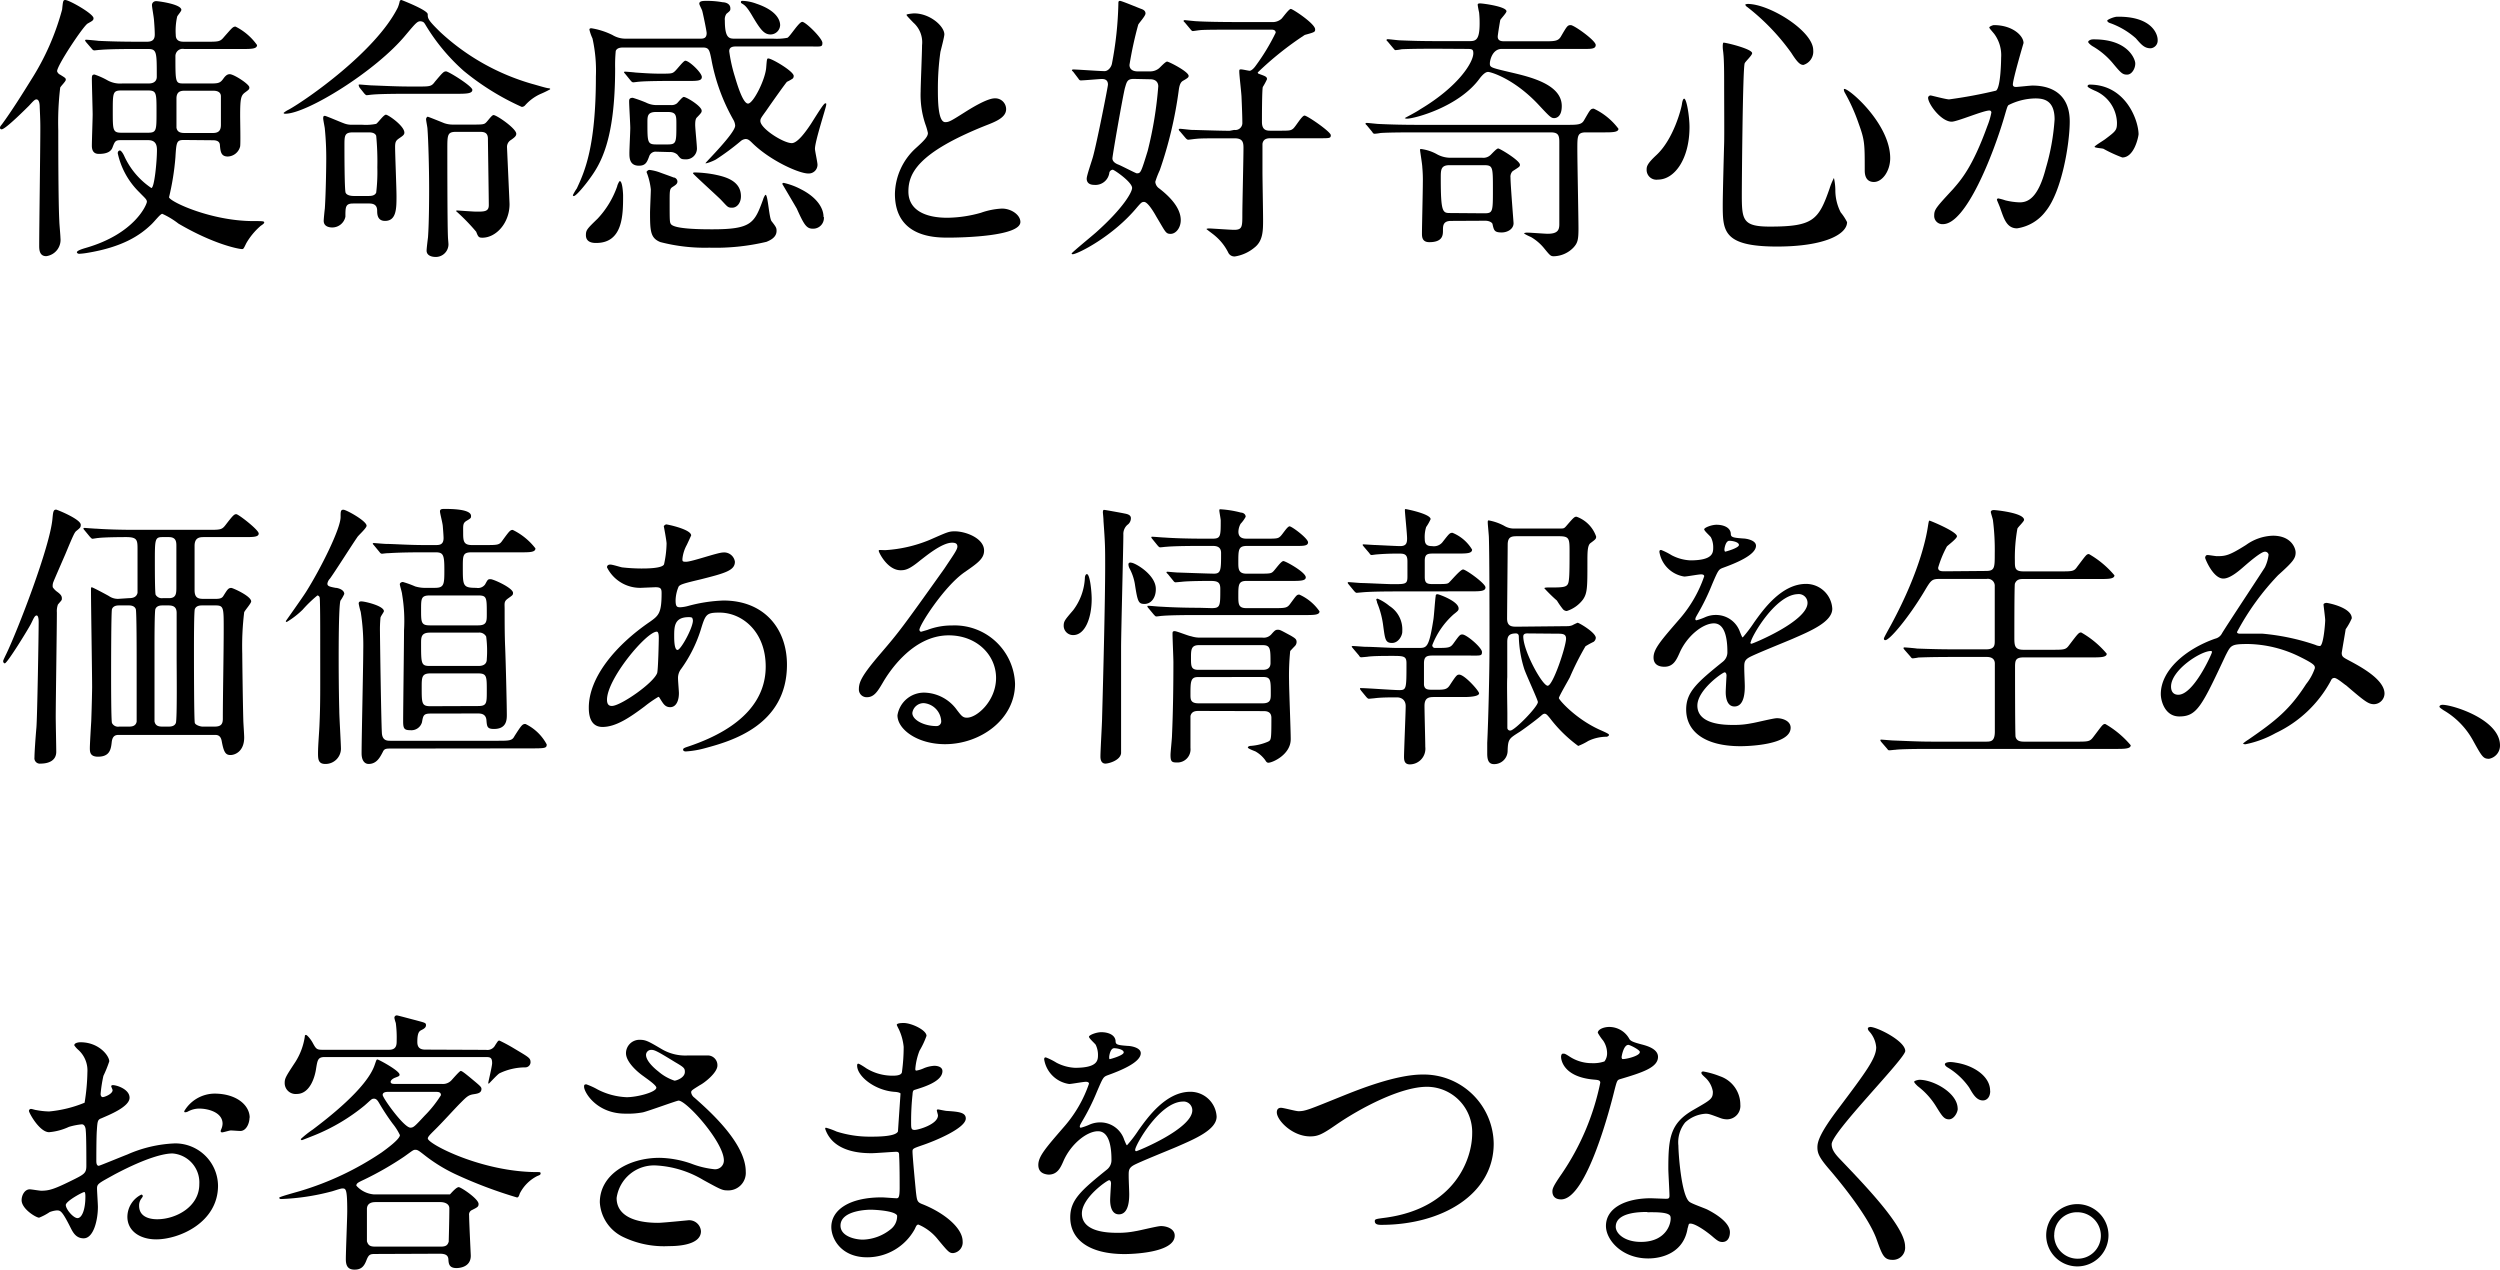 <svg xmlns="http://www.w3.org/2000/svg" viewBox="0 0 285.75 145.12"><g id="レイヤー_2" data-name="レイヤー 2"><g id="レイヤー_2-2" data-name="レイヤー 2"><path d="M6.88,8.54c.58.36.64.39.64.58s-.58.73-.64.9a33.59,33.59,0,0,0-.22,4.89c0,1.18,0,8.19.12,10.37,0,.29.13,1.63.13,1.92a1.88,1.88,0,0,1-1.63,2.08c-.8,0-.8-.8-.8-1.22,0-1.89.13-11.2.13-13.28,0-.64,0-1-.07-2.53,0-.15,0-.89-.38-.89-.19,0-.38.22-.86.74-.16.15-2.66,2.68-3.11,2.68A.17.17,0,0,1,0,14.59c0-.1.06-.19.22-.38,1.09-1.48,2.37-3.52,3.36-5.12a28.84,28.84,0,0,0,3.52-8C7.2.16,7.2,0,7.46,0c.44,0,3.23,1.57,3.23,2.08,0,.26-.16.32-.67.61S6.43,7.62,6.53,8.16A.66.66,0,0,0,6.88,8.54ZM21.05,16c-.86,0-.89.19-1,2a29.42,29.42,0,0,1-.73,4.55c.16.54,4.86,2.72,9.66,2.72,1,0,1.22,0,1.22.16s-.39.35-.48.45a7.72,7.72,0,0,0-1.57,1.92c-.29.6-.32.67-.48.67-.35,0-3.17-.51-7.27-2.91a9.13,9.13,0,0,0-1.85-1.12c-.23,0-.87.86-1.28,1.24-1.22,1.16-3.17,2.56-7.39,3.24a7.8,7.8,0,0,1-.83.09c-.13,0-.26-.09-.26-.16s0-.22,1-.51c5.67-1.63,7-5,7-5.28s-.29-.48-.84-1.06a8.85,8.85,0,0,1-2.49-4.48c0-.25.16-.32.25-.32s.29.2.48.61a8.8,8.8,0,0,0,3.11,3.68c.35,0,.64-3.07.64-4.32,0-.48-.07-1.15-1-1.15H13.76c-.58,0-.64.16-.9.83-.16.45-.61.74-1.53.74-.23,0-.83,0-.83-.93,0-.58.09-3.07.09-3.58S10.5,9.6,10.5,9c0-.38.06-.48.31-.48a8.52,8.52,0,0,1,1.51.68A3,3,0,0,0,14,9.54h3c.92,0,.92-.64.92-.77,0-2.82,0-3.17-1-3.17H15.45c-.73,0-2.91,0-4,.1-.13,0-.57.06-.67.06s-.19-.06-.29-.19l-.64-.74c-.09-.13-.12-.16-.12-.19s0-.1.12-.1,1.22.1,1.41.13c1.47.07,2.88.1,4.38.1H16.8c.67,0,.89-.29.89-.83s-.06-1.28-.09-1.67S17.37.83,17.37.58s.2-.45.48-.45,2.88.35,2.88,1c0,.16-.44.64-.48.77A7.34,7.34,0,0,0,20.09,4c0,.77.64.77,1,.77h2.47c1.44,0,1.6,0,2.05-.55.89-1,1-1.18,1.31-1.18a6.67,6.67,0,0,1,2.46,2.11c0,.45-.67.45-1.73.45H21.05a.83.83,0,0,0-1,.83c0,3,0,3.11.93,3.11h3.23c.8,0,1-.1,1.32-.55s.54-.51.73-.51c.48,0,2.24,1.15,2.24,1.5,0,.2,0,.23-.48.58s-.57.67-.57,2.69c0,.54.06,3.1,0,3.48a1.51,1.51,0,0,1-1.41,1.16c-.77,0-.83-.55-.9-1.22,0-.26-.06-.64-.8-.64Zm-7.16-5.66c-1,0-1,.25-1,2.4s0,2.43,1,2.43h3c1,0,1-.23,1-2.4s0-2.43-1-2.43ZM24.35,15.2c.67,0,.9-.32.9-.93,0-.38,0-3.13,0-3.26,0-.29-.16-.64-.86-.64h-3.3c-.44,0-.92.09-.92.89,0,.45,0,3.2,0,3.33.06.35.25.61.89.61Z"/><path d="M46.37,4C43,8.1,35.07,13,32.61,13c-.07,0-.19,0-.19-.1a2.93,2.93,0,0,1,.6-.38C35,11.42,42.94,5.92,45.47.86a3.89,3.89,0,0,0,.22-.73.21.21,0,0,1,.2-.13s3,1.15,3,1.63,0,.64,1.48,2.08A25.91,25.91,0,0,0,60.86,9.6c.39.1,1.51.45,1.79.48s.23.06.23.13a12,12,0,0,1-1.12.54A5.2,5.2,0,0,0,60,12.06a.52.52,0,0,1-.36.16A29.22,29.22,0,0,1,53,8.1,22.44,22.44,0,0,1,48.73,3c-.25-.42-.28-.48-.54-.55C47.74,2.37,47.61,2.53,46.37,4Zm-6,19.26c-.89,0-.89.39-.89,1.51A1.54,1.54,0,0,1,38,26c-.57,0-1-.22-1-.76,0-.23.1-1.19.13-1.41.13-2,.16-5.12.16-5.54a34,34,0,0,0-.16-3.55c0-.16-.19-1-.19-1.22s.06-.28.19-.28,1.82.73,2.11.83a2.41,2.41,0,0,0,.93.19h1.25a5.91,5.91,0,0,0,1.57-.1c.19-.09.86-1.05,1.12-1.05s2.11,1.28,2.11,2.05c0,.25-.2.38-.58.64s-.48.41-.48,1c0,.8.16,4.73.16,5.6,0,1.41,0,2.85-1.31,2.85-.86,0-.9-.74-.9-1.16,0-.6-.32-.83-.92-.83Zm1.7-.86c.29,0,.77,0,.93-.39a19.92,19.92,0,0,0,.13-2.88A31.52,31.52,0,0,0,43,15.52c-.16-.39-.64-.39-.93-.39h-1.7c-1,0-1,.36-1,1.54,0,.48,0,5,.13,5.34s.67.39.93.39ZM47.71,9.89c1.44,0,1.6,0,2-.55.89-1.05,1-1.18,1.28-1.18s3,1.69,3,2.11-.64.45-1.73.45h-5.6c-2.82,0-3.74.06-4.06.09-.1,0-.58.07-.68.07s-.16-.07-.28-.19L41.09,10C41,9.79,41,9.79,41,9.73s0-.07.1-.07,1.21.1,1.4.1c1.57.06,2.92.13,4.42.13Zm6.11,4.35c1.35,0,1.51,0,1.76-.26s.64-.83.83-.83c.36,0,2.6,1.54,2.6,2.14,0,.26-.2.42-.61.71a.92.92,0,0,0-.45.8c0,.09.29,6.37.29,6.53,0,2.17-1.54,3.84-3.11,3.84-.41,0-.48-.1-.7-.68a22.85,22.85,0,0,0-2.3-2.36c0-.07.09-.07.16-.07s1.82.13,2.14.13c.93,0,1.44,0,1.44-.74s-.1-7-.1-7.58c0-.8-.54-.8-1-.8H52.13c-1,0-1,.35-1,2,0,1.38,0,8.36.07,10,0,.13.06.74.06.86a1.45,1.45,0,0,1-1.44,1.44c-.54,0-1.06-.19-1.06-.73,0-.23.13-1.28.16-1.51.13-1.72.13-5,.13-5.53,0-2.43-.09-5.57-.19-6.88,0-.16-.16-.93-.16-1.09s.13-.29.19-.29,1.57.61,1.89.74a3,3,0,0,0,1,.16Z"/><path d="M84.21,5.31c-.35,0-.86,0-.86.55A17.56,17.56,0,0,0,84,8.77c.23.77.9,3.07,1.5,3.07s2-2.78,2.08-4.16c.07-.83.07-1,.23-1,.41,0,2.91,1.47,2.91,2a.43.43,0,0,1-.1.29,4.32,4.32,0,0,1-.67.38c-.16.16-1.6,2.18-2.37,3.3-.6.83-.67.92-.67,1.18,0,.86,2.63,2.53,3.59,2.53.67,0,1.63-1.35,2.2-2.21,1.09-1.73,1.48-2.34,1.64-2.34s.09.13.09.2c0,.25-1.28,4.12-1.28,5,0,.25.29,1.53.29,1.82a1,1,0,0,1-1.06,1c-1.05,0-4.35-1.47-6.4-3.49-.35-.35-.51-.45-.76-.45a1,1,0,0,0-.58.26,28.7,28.7,0,0,1-2.81,2.08c-.39.22-1.19.51-1.19.42s3.39-3.43,3.39-4.29a1.52,1.52,0,0,0-.19-.64,22,22,0,0,1-2.53-6.94c-.22-1.09-.28-1.35-1-1.35h-9c-.29,0-.77,0-.93.39a17.25,17.25,0,0,0-.07,2c0,8.35-1.72,11-3,12.73-.32.45-1.44,1.86-1.73,1.86a.11.11,0,0,1-.1-.1,5.12,5.12,0,0,1,.45-.77c.87-1.88,2.18-4.7,2.18-12.79a16.9,16.9,0,0,0-.39-4.36,5,5,0,0,1-.35-1c0-.16.16-.16.23-.16A8.47,8.47,0,0,1,70,4a2.89,2.89,0,0,0,1.51.42H80c.35,0,.77,0,.77-.64,0-.23-.45-2.4-.52-2.59s-.32-.64-.32-.77c0-.29.36-.32.77-.32a10.1,10.1,0,0,1,1.92.16c.26,0,.86.13.86.7,0,.23,0,.26-.44.61a1.1,1.1,0,0,0-.19.77c0,2.08.51,2.08,1.18,2.08h4.35A6.5,6.5,0,0,0,90,4.32c.32-.16,1.31-1.82,1.7-1.82S94,4.38,94,4.9s-.16.41-1.7.41ZM68.15,27.77c-.29,0-1.18,0-1.18-.89,0-.58.12-.71,1.34-1.89a10.42,10.42,0,0,0,2.24-3.71c0-.1.22-.58.29-.58.32,0,.38,1.51.38,1.63C71.22,24.51,71.22,27.77,68.15,27.77Zm8.9-18.52c-2.79,0-3.72.06-4,.09-.09,0-.57.07-.67.07s-.19-.07-.29-.19l-.6-.74c-.13-.16-.16-.16-.16-.22s.06-.07.12-.07,1,.07,1.16.1c1.28.09,2,.13,2.81.13,1.28,0,1.41,0,1.7-.26s1-1.22,1.21-1.22c.45,0,1.89,1.38,1.89,1.86s-.61.45-1.73.45Zm-2,8.09a.78.78,0,0,0-.83.48c-.26.71-.42,1.12-1.19,1.12-1.09,0-1.09-.93-1.09-1.44s.1-2.43.1-2.88-.13-2.56-.13-3c0-.22,0-.44.42-.44a15.56,15.56,0,0,1,1.5.54,2.65,2.65,0,0,0,1.28.29h1.57a1,1,0,0,0,.7-.2c.1-.09.61-.73.77-.73.32,0,2.05,1.06,2.05,1.57,0,.16,0,.22-.54.77-.16.15-.2.44-.2.86s.2,2.3.2,2.72a1.24,1.24,0,0,1-1.35,1.21c-.48,0-.54-.09-.89-.54a1.22,1.22,0,0,0-.9-.29Zm2,2.95a.5.5,0,0,1,.38.44c0,.26-.16.39-.51.61s-.38.32-.38,1.54c0,2.43,0,2.53.16,2.75.45.58,3.68.58,4.73.58,4.48,0,4.8-.71,5.79-3.4,0-.06.2-.54.29-.54.26,0,.39,2.59.67,3,.55.7.58.8.58,1.12,0,.77-.77,1.09-1.15,1.25a25.12,25.12,0,0,1-6.53.67,20.14,20.14,0,0,1-5.6-.64c-1.12-.45-1.18-1.22-1.18-3.33,0-.45.09-2.3.09-2.69A7.69,7.69,0,0,0,74,19.93s-.1-.25-.1-.28.16-.23.32-.23a5.17,5.17,0,0,1,1.28.32C75.77,19.84,76.76,20.19,77,20.29ZM75,12.8c-1,0-1,.48-1,1.21,0,2.24,0,2.5,1,2.5h1.31c1,0,1-.22,1-2.3,0-1,0-1.41-1-1.41Zm9.69,9.63c0,.8-.48,1.31-1,1.31s-.51-.09-1.31-.93c-.48-.48-3.17-2.91-3.17-3s.13-.1.19-.1a13.77,13.77,0,0,1,2.18.22C82.71,20.16,84.69,20.57,84.69,22.43ZM89.17,2.88a1.11,1.11,0,0,1-1.09,1.06c-.73,0-1.15-.52-2.11-2.15C85.33.7,85.08.58,84.88.45s-.19-.1-.19-.23.13-.12.23-.12a5,5,0,0,1,1.53.32C88.72,1.18,89.17,2.27,89.17,2.88Zm5,21.92a1.23,1.23,0,0,1-1.25,1.34c-.73,0-1-.41-1.85-2.3C90.87,23.49,89.4,21,89.4,21s.12-.1.16-.1a7.79,7.79,0,0,1,2,.74C93.24,22.49,94.13,23.68,94.13,24.8Z"/><path d="M104.68,16.93c1-.9,1.38-1.32,1.38-1.73a7,7,0,0,0-.29-1,10.44,10.44,0,0,1-.54-3.75c0-.73.16-4.44.16-5.28a3,3,0,0,0-1-2.59c-.67-.7-.77-.8-.77-.89s.77-.16.86-.16c1.83,0,3.46,1.47,3.46,2.4,0,.28-.38,1.72-.45,2a29.85,29.85,0,0,0-.29,4.23c0,1.21,0,3.8.84,3.8.44,0,.64-.12,2.36-1.21.36-.22,2.37-1.51,3.3-1.51A1.24,1.24,0,0,1,115,12.48c0,1-1.32,1.47-2.47,1.92-7.61,3.07-8.7,5.41-8.7,7.49s1.85,3,4.45,3a14.59,14.59,0,0,0,3.84-.57,8.46,8.46,0,0,1,2.4-.48c1.08,0,2.11.73,2.11,1.53,0,1.63-6.53,1.79-8.23,1.79-1.47,0-6.11,0-6.11-5A7.26,7.26,0,0,1,104.68,16.93Z"/><path d="M122.68,8.22c-.16-.16-.16-.16-.16-.19s.06-.09.12-.09c.52,0,3,.19,3.62.19.38,0,.74-.42.83-.83a40.66,40.66,0,0,0,.74-6.85c0-.23,0-.35.19-.35s2.17.83,2.43.92.48.23.48.52-.74,1.08-.83,1.28a42.91,42.91,0,0,0-1,4.6c0,.52.41.74.93.74h1.44a1.57,1.57,0,0,0,1-.35c.13-.1.73-.77.93-.77s2.46,1.15,2.46,1.63c0,.16-.06.23-.67.58-.13.09-.35.25-.45,1a46.57,46.57,0,0,1-2.18,9.21,10,10,0,0,0-.51,1.32,1,1,0,0,0,.45.76c1.09.84,2.46,2.15,2.46,3.62,0,.9-.57,1.57-1.15,1.57s-.57-.19-1.63-1.95c-.32-.58-1-1.7-1.41-1.7-.25,0-.32.06-.8.61-2.78,3.36-6.84,5.37-7.36,5.37,0,0-.12,0-.12-.09s2.33-2,2.78-2.4c3.13-2.79,4.13-4.61,4.13-5.09,0-.67-2.05-2.08-2.21-2.08a.44.44,0,0,0-.39.32,1.6,1.6,0,0,1-1.75,1.41c-.36,0-.84-.13-.84-.71,0-.38.64-2.17.74-2.59.45-1.66,1.69-7.93,1.69-8.16,0-.64-.51-.64-.73-.64s-2,.16-2.37.16c-.13,0-.19-.06-.29-.22Zm6.91.8c-.74,0-.8.32-1,1s-1.44,7.74-1.44,8.09.35.58.67.7,2,1,2.11,1c.45,0,.48-.06,1.25-2.56a43.86,43.86,0,0,0,1.21-7.39c0-.09,0-.8-.92-.8Zm11.48,5.83A.8.8,0,0,0,142,14c0-.67-.06-2.14-.09-2.81,0-.45-.26-2.56-.26-3,0-.2,0-.26.19-.26s.87.16,1,.16.38-.16.64-.51a24,24,0,0,0,2.33-3.84c0-.32-.29-.35-.48-.35h-4.29c-1.31,0-3.55,0-3.9.06-.1,0-.7.1-.8.1s-.19-.1-.29-.23l-.61-.73c-.16-.16-.16-.16-.16-.2s.07-.09.13-.09,1.19.13,1.41.13c.93.06,2.94.09,4.38.09h4.16a1.5,1.5,0,0,0,1.12-.38c.16-.16.84-1.12,1.06-1.12s2.78,1.69,2.78,2.33c0,.29,0,.32-1.18.64a36.62,36.62,0,0,0-5.38,4.29.17.17,0,0,0,.13.16c.71.26.93.32.93.61a7.52,7.52,0,0,1-.48.89c-.1.33-.1,3.59-.1,4,0,1,.58,1,1.06,1h.74c1.34,0,1.47,0,1.76-.23s1-1.5,1.31-1.5,3,1.85,3,2.24-.16.35-1.72.35H145.3c-.35,0-.9,0-1,.64,0,.16,0,2.82,0,3.2,0,.8.07,4.58.07,5.44,0,1.28,0,2.46-1,3.23a4.62,4.62,0,0,1-2.2,1,.78.78,0,0,1-.8-.48,6,6,0,0,0-1.54-1.92c-.13-.12-.93-.7-.93-.73s.16-.07.26-.07c.29,0,2.46.16,2.91.16.93,0,.93-.38.93-1.76,0-1.08.13-6.4.13-7.61,0-.64-.1-1.09-1-1.09h-.74c-2.43,0-3.17,0-3.68.06-.1,0-.8.1-.9.1s-.22-.1-.32-.22l-.6-.71a.5.5,0,0,1-.16-.22c0-.07.09-.1.12-.1.2,0,1.19.13,1.41.13.45,0,3.11.1,4.29.1Z"/><path d="M161.8,15.13c-.71,0-2.91,0-4,.07a5.28,5.28,0,0,1-.68.09c-.12,0-.19-.06-.28-.22l-.61-.74c-.13-.12-.16-.16-.16-.19s.06-.09.13-.09c.22,0,1.21.12,1.4.12,1.48.07,2.92.1,4.39.1H179c1.28,0,1.76,0,2.05-.51.71-1.22.74-1.34,1.12-1.34a7.51,7.51,0,0,1,2.82,2.3c0,.41-.74.41-1.7.41h-2c-1,0-1,.39-1,1.92s.13,7.78.13,9.06-.09,1.66-.57,2.18a3.21,3.21,0,0,1-2.24,1c-.39,0-.45-.1-1.19-1A5.48,5.48,0,0,0,175,27.1c-.13-.06-.8-.35-.8-.45a1,1,0,0,1,.38-.06c.39,0,2,.13,2.31.13,1.15,0,1.34-.42,1.34-1.09,0-1.5,0-8.06,0-9.41,0-.8-.16-1.09-1-1.09Zm2.4-9.56c-.71,0-2.91,0-4,.06a5.31,5.31,0,0,1-.68.1c-.12,0-.16-.1-.28-.23l-.61-.73c-.07-.07-.16-.16-.16-.19s.06-.1.13-.1c.22,0,1.21.13,1.4.13,1.48.06,2.53.09,4.39.09h3.49c.73,0,1.24,0,1.24-2,0-.32,0-.71-.06-1.28a8.85,8.85,0,0,1-.16-.87c0-.16.16-.16.29-.16.29,0,3,.35,3,.9,0,.19-.65.86-.71,1-.13.71-.29,1.76-.29,1.89,0,.54.48.54.83.54h4.32c1.32,0,1.73,0,2.05-.51.71-1.21.77-1.34,1.15-1.34s2.85,1.76,2.85,2.27-.64.45-1.73.45h-9c-1.12,0-1.37,1.37-1.37,1.66,0,.45.09.48,2.3,1s5.92,1.35,5.92,3.87c0,1.32-.71,1.38-.87,1.38-.35,0-.51-.16-1.85-1.6-2.79-2.94-5.41-3.68-5.7-3.68s-.6.29-.93.7c-2.36,3.3-7.51,4.64-8.31,4.64a.49.49,0,0,1-.29-.06c.41-.23,1.28-.67,1.76-1,4.45-2.66,6.08-5.41,6.08-6.4,0-.51-.16-.51-.9-.51Zm1.66,19.68c-.93,0-.93.57-.93,1.08s0,1.35-1.56,1.35c-.84,0-.84-.64-.84-1,0-.83.1-4.87.1-5.79a15.38,15.38,0,0,0-.06-1.76c0-.32-.26-1.86-.26-2a.09.09,0,0,1,.1-.1,5,5,0,0,1,1.85.61,3.21,3.21,0,0,0,1.67.39h3.48a1.19,1.19,0,0,0,.93-.29c.13-.1.7-.77.9-.77s2.49,1.38,2.49,1.86c0,.22-.09.25-.83.73a.9.9,0,0,0-.25.74c0,.83.35,5.09.35,5.21,0,.68-.71,1.06-1.35,1.06-.83,0-.89-.22-1.05-.93,0-.16-.32-.41-.83-.41Zm3.78-.87c1,0,1-.16,1-2.75s0-2.75-1.06-2.75h-3.9c-1,0-1,.54-1,1.47,0,4,.22,4,1.12,4Z"/><path d="M193.11,14.53c0,3.58-1.67,6-3.62,6a1.12,1.12,0,0,1-1.28-1.15c0-.35.06-.67,1.09-1.63,2-1.83,2.88-5.38,2.94-5.82s.16-.65.26-.65C192.79,11.29,193.11,13.34,193.11,14.53Zm7.16-8.45c0,.26-.83,1-.86,1.18-.22.8-.32,13.67-.32,15,0,2.88.1,3.64,3.2,3.64,4.93,0,5.57-.73,6.82-4.32a7.25,7.25,0,0,1,.51-1.24,6.85,6.85,0,0,1,.16,1.37,5.56,5.56,0,0,0,.61,2.56,5.94,5.94,0,0,1,.73,1.12c0,1.38-2.56,2.79-8,2.79-6.21,0-6.21-1.8-6.21-4.84,0-1.08.13-5.95.16-6.94s0-4.64,0-7c0-.8,0-2.5-.09-3.27,0-.13-.07-.48-.07-.8,0-.09,0-.38.07-.45S200.27,5.57,200.27,6.08ZM199.76.45c2.5,0,7.49,3.1,7.49,5.28a1.59,1.59,0,0,1-1.12,1.69c-.35,0-.67-.25-1.38-1.37a25.14,25.14,0,0,0-5-5.22c-.22-.13-.28-.29-.25-.32S199.73.45,199.76.45Zm16.29,17.63c0,1.47-.9,2.72-1.86,2.72s-1.05-.87-1.05-1.31c0-3.11,0-3.46-.71-5.41a20.82,20.82,0,0,0-1.53-3.42c-.16-.26-.16-.45-.13-.48C211.09,9.89,216.05,14.05,216.05,18.08Z"/><path d="M220.38,11.17a.29.29,0,0,1,.29-.26c.09,0,1.76.45,2.11.45a53.6,53.6,0,0,0,5.37-1c.55-.38.58-3.62.58-3.78a4.09,4.09,0,0,0-.8-2.72c-.48-.57-.55-.64-.55-.73s.39-.26.52-.26c2.14,0,3.39,1.22,3.39,2.05,0,0-1.22,4.13-1.22,4.74,0,.19.13.28.35.28s1.64-.16,1.89-.16c2.4,0,4.26,1.16,4.26,4.1,0,2.53-.9,8-2.75,10.27a5,5,0,0,1-3.27,1.95c-1.18,0-1.5-1.12-1.89-2.21-.06-.22-.41-1-.41-1.05a.15.15,0,0,1,.16-.16,6.23,6.23,0,0,1,.8.22,8,8,0,0,0,1.63.23c.93,0,2.11-.45,3-3.91a25.54,25.54,0,0,0,1-5.57c0-2.23-1.28-2.4-2.21-2.4a7,7,0,0,0-3.07.77c-.13.16-.16.29-.48,1.38-1.28,4.35-4.38,12.22-7,12.22a.94.94,0,0,1-1-1c0-.67.23-.93,2.15-3,.86-1,2.2-2.43,3.93-7.23a8.36,8.36,0,0,0,.45-1.51.22.22,0,0,0-.22-.25c-.71,0-3.68,1.28-4.32,1.28C221.85,13.89,220.38,11.87,220.38,11.17ZM242.58,18a15.8,15.8,0,0,1-2.17-1c-.23-.06-1-.1-1-.22s1.06-.74,1.25-.9c1.19-.9,1.31-1,1.31-1.86a4.11,4.11,0,0,0-2.59-3.68c-.25-.12-.77-.35-.77-.48s.13-.19.23-.19c4.09,0,5.57,4,5.6,5.67C244.41,15.71,243.93,18,242.58,18Zm1.48-10.72c0,.55-.39,1.25-.93,1.25s-.71-.19-1.7-1.38a8.71,8.71,0,0,0-2.27-1.88c-.16-.1-.48-.36-.48-.48s.26-.29.54-.29C243.32,4.45,244.06,6.85,244.06,7.23Zm2.56-2.69a.88.88,0,0,1-.8.93c-.71,0-1.06-.41-1.7-1.15a9,9,0,0,0-2.85-1.7c-.32-.09-.41-.22-.41-.32s.76-.44,1.15-.44C246,1.86,246.62,3.94,246.62,4.54Z"/><path d="M6.56,67.66c.35.26.51.45.51.71s0,.19-.45.73a2.23,2.23,0,0,0-.12.9c0,1.89-.13,10.24-.13,11.93,0,.64.06,3.4.06,4,0,1-.86,1.35-1.79,1.35a.62.62,0,0,1-.7-.71c0-.51.12-2.27.22-3.39s.26-10.66.26-12.09c0-.1,0-.74-.23-.74s-.35.35-.64.93-2.72,4.54-3,4.54c-.13,0-.19-.16-.19-.26s.32-.73.38-.86C2,72.08,5.73,62.48,6,59.25c.07-.74.1-1,.42-1,.09,0,2.81,1.09,2.81,1.73,0,.29-.06.35-.51.71-.19.16-.32.41-1.25,2.65-.22.51-1.34,3.07-1.34,3.11a1.21,1.21,0,0,0-.1.67A2,2,0,0,0,6.56,67.66Zm8.16.71c.51,0,.89-.13,1-.61v-4.9c0-1.12,0-1.47-1.31-1.47-.07,0-2.34,0-3.17.1-.1,0-.58.09-.67.09s-.16-.09-.29-.22l-.61-.74c-.13-.16-.13-.16-.13-.19s0-.09.1-.09,1.18.09,1.41.09c.93.07,2.59.13,4.38.13h8.29c1.47,0,1.63,0,2.05-.54.86-1.12,1-1.25,1.24-1.25s2.56,1.79,2.56,2.21-.67.41-1.72.41H23.36c-.48,0-1.12,0-1.12,1v5.06c0,.86.38,1,1,1h1.41c.48,0,.73-.07.89-.35.45-.71.55-.9.9-.9.16,0,2.27.93,2.27,1.54,0,.22-.7,1-.8,1.24a32.23,32.23,0,0,0-.22,4.74c0,.48.06,5.44.12,7.58,0,.29.1,1.63.1,2,0,1.54-1,2-1.57,2s-.77-.35-1-1.6c-.13-.7-.54-.7-.83-.7H13.63c-.32,0-.77,0-.86.83s-.23,1.66-1.57,1.66c-.93,0-.93-.57-.93-1s.13-2.59.16-3.07c.07-1.95.1-3.65.1-3.87,0-1.57-.13-9.31-.13-11.07,0-.32,0-.35.1-.35s1.66.83,1.95,1a1.81,1.81,0,0,0,1.05.32Zm0,14.68c.26,0,.8,0,.9-.57,0-.29,0-6,0-6.75,0-1,0-5.86-.1-6.11-.16-.42-.64-.42-.83-.42H13.63c-.19,0-.67,0-.83.42-.1.25-.1,6.78-.1,7.77,0,.61,0,5,.1,5.25a.77.77,0,0,0,.83.41Zm4.54,0c.2,0,.68,0,.84-.41s.09-6.4.09-7.39V70.06c0-.64-.32-.86-.93-.86h-.67c-.19,0-.67,0-.83.42-.1.25-.1,3.67-.1,4.22,0,.83,0,8.35,0,8.61.09.48.41.6.89.6Zm-.67-21.66c-.89,0-.89.23-.89,2.88,0,.58,0,3.49.09,3.71a.81.81,0,0,0,.8.39h.71c.86,0,.86-.55.86-1.31V62.45c0-.48,0-1.06-.86-1.06Zm5.95,21.66c.68,0,.93-.25.93-.89,0-2.5.1-7.62.1-10.31,0-2.39,0-2.65-.93-2.65H23.13c-.22,0-.7,0-.86.42-.1.25-.1,3.67-.1,4.63s0,8.13.1,8.39.67.41.86.41Z"/><path d="M32.66,71s2-2.82,2.33-3.36c1.67-2.66,3.94-7.2,3.94-8.54,0-.61,0-.84.32-.84s2.65,1.28,2.65,1.83c0,.29-1,1.15-1.08,1.34-.52.74-2.63,4.07-3.11,4.71a1.08,1.08,0,0,0-.29.57c0,.29.26.35.93.48.23,0,1,.19,1,.7a4.6,4.6,0,0,1-.44.77c-.2.67-.2,5.44-.2,6.5,0,.51,0,3.45.07,6.08,0,.7.19,3.77.19,4.38a1.76,1.76,0,0,1-1.79,1.7c-.8,0-.83-.55-.83-1.22,0-.86.12-2.24.16-3.1.12-2.75.09-3.52.09-10.53,0-.64,0-3.74-.06-4.16a.3.3,0,0,0-.26-.25,14.67,14.67,0,0,0-1.69,1.63,9.57,9.57,0,0,1-1.83,1.41C32.69,71.06,32.66,71,32.66,71Zm12,14.56c-.48,0-.74,0-.9.38-.32.61-.7,1.38-1.63,1.38-.35,0-.8-.26-.8-1.22,0-1.69.19-9.92.19-11.77a24.48,24.48,0,0,0-.29-4.39A8.25,8.25,0,0,1,41,69c0-.23.13-.26.32-.26.38,0,2.56.51,2.56,1.12,0,.1-.39.61-.39.74a14.18,14.18,0,0,0-.06,1.63c0,.54.13,10,.22,11.58.07.86.61.86,1,.86H56.81c1.41,0,1.73,0,2-.54.8-1.25.9-1.38,1.25-1.38a5.4,5.4,0,0,1,2.43,2.34c0,.42-.19.45-1.73.45Zm4.57-4c-.83,0-.86.22-1,1a1.26,1.26,0,0,1-1.35.9c-.67,0-.8-.19-.8-1,0-1.64.1-8.9.1-10.4a18.23,18.23,0,0,0-.22-4.13c0-.19-.26-1-.26-1.15s.19-.26.35-.26a11.26,11.26,0,0,1,1.41.51,4.05,4.05,0,0,0,1.34.16h.93c1.06,0,1.06-.44,1.06-2.11s-.13-1.95-1-1.95H48.27c-2.81,0-3.74.1-3.94.1s-.57.06-.67.06-.19-.06-.28-.19l-.61-.74c-.13-.16-.16-.16-.16-.22s.06-.07.13-.07,1.21.1,1.4.1c.77,0,2.56.13,4.29.13h1.34c.42,0,.93,0,.93-.8,0-.26-.06-1-.09-1.38s-.32-1.44-.32-1.66.12-.29.48-.29c.73,0,3.07,0,3.07.8,0,.22,0,.26-.48.54s-.42.52-.42,1.44.07,1.35,1,1.35h1.51c1.47,0,1.63,0,2-.55.77-1.05.87-1.18,1.16-1.18a7.34,7.34,0,0,1,2.59,2.11c0,.45-.64.45-1.73.45H53.9c-1,0-1,.35-1,1.7,0,2.14,0,2.36,1.54,2.36a1,1,0,0,0,1-.38c.32-.58.32-.61.64-.61s2.56,1,2.56,1.57c0,.26-.1.29-.58.64s-.38.54-.38,1.22c0,1.31,0,3,.06,4.35s.19,6.59.19,7.71c0,.54,0,1.63-1.47,1.63-.77,0-.8-.26-.86-1s-.64-.77-1-.77Zm5.41-10.08c1,0,1-.45,1-1.31,0-1.89,0-2.11-1-2.11H49.13c-1,0-1,.35-1,1.63,0,1.44,0,1.79,1,1.79Zm0,4.64c.25,0,1,0,1-.77a12.49,12.49,0,0,0-.07-2.59.88.88,0,0,0-.89-.45H49.13c-1,0-1,.55-1,1.22,0,2.33,0,2.59,1,2.59Zm0,4.58c1,0,1-.32,1-1.73,0-1.67,0-2-1-2H49.2c-1,0-1,.45-1,1.6,0,1.83,0,2.15,1,2.15Z"/><path d="M73.67,80.75C72,82,70.4,83.09,68.87,83.09s-1.57-1.64-1.57-2.21c0-3.46,3.07-7.14,7-9.82,1-.71,1.32-1,1.32-3.27,0-.51-.1-.67-.71-.67l-1.44.06a4.23,4.23,0,0,1-4.09-2.33c0-.19.12-.32.38-.32s1.15.29,1.34.32a20.17,20.17,0,0,0,2.18.13c.58,0,2.43,0,2.62-.48a11.8,11.8,0,0,0,.29-2.37c0-.32-.32-2-.32-2s.16-.19.29-.19S79,60.5,79,61.2c0,0-.48,1.06-.52,1.12A4.17,4.17,0,0,0,78,63.89c0,.25,0,.32.41.32.67,0,3.62-1.06,4.23-1.06A1.24,1.24,0,0,1,84,64.21c0,1-1.15,1.31-3.87,2-1.89.45-2.37.58-2.56.83a4.24,4.24,0,0,0-.35,1.57c0,.74.16.8.54.8a4.18,4.18,0,0,0,.93-.16,17.55,17.55,0,0,1,4-.61c4.67,0,7.26,3.23,7.26,7.33,0,6.94-6.37,8.74-9.34,9.54a10.69,10.69,0,0,1-2.21.38c-.19,0-.32-.06-.32-.22s.26-.23.64-.36c6.43-2.17,8.8-5.53,8.8-9.12,0-4-2.69-6.17-5.28-6.17-1.54,0-1.6.19-2.18,2.08a15.77,15.77,0,0,1-2.2,4.35,1.68,1.68,0,0,0-.36,1.15c0,.26.1,1.41.1,1.63,0,.87-.32,1.6-1,1.6-.55,0-.77-.38-1-.73s-.25-.45-.35-.45A14.07,14.07,0,0,0,73.67,80.75Zm1.44-3.81c.12-.32.19-3.68.19-4,0-.19,0-.74-.23-.74-1.18,0-5.69,5.38-5.69,7.78,0,.45.16.77.67.7C71.14,80.53,74.66,78.09,75.11,76.94Zm3.61-6.4c-1.66,0-1.66,1.09-1.66,2.21,0,.29,0,1.54.38,1.54s1.76-2.53,1.76-3.36a.74.74,0,0,0-.09-.32C79,70.54,78.82,70.54,78.72,70.54Z"/><path d="M113.85,77.49c0-2.63-2.21-4.87-5.41-4.87-4.22,0-6.94,4.39-7.52,5.38s-1,1.69-1.82,1.69a.88.88,0,0,1-.93-.89c0-.8.25-1.51,2.53-4.16,2.08-2.43,2.4-2.85,7.23-9.63,1-1.51,1.5-2.18,1.5-2.53s-.22-.45-.61-.45c-1.18,0-3.07,1.6-3.61,2-1.28,1.06-1.73,1.15-2.27,1.15-1.51,0-2.5-2.05-2.5-2.21s.1-.09.77-.09a15.7,15.7,0,0,0,5-1.15c2-.87,2.21-1,2.91-1,1.28,0,3.36.8,3.36,2.2,0,.93-.74,1.44-2.27,2.5-2.31,1.63-5.12,6-5.12,6.56,0,.09.09.22.19.22L106,72a7.81,7.81,0,0,1,2.82-.51,6.91,6.91,0,0,1,7.2,6.66c0,4.06-3.94,6.91-8,6.91-3.17,0-5.44-1.7-5.44-3.3a3.07,3.07,0,0,1,3.16-2.59,4.72,4.72,0,0,1,3.65,2c.45.58.64.86,1.09.86C111.61,82.09,113.85,80.14,113.85,77.49Zm-8.23,2.88a1.3,1.3,0,0,0-1.34,1.12c0,.83,1.38,1.5,2.75,1.5a.53.53,0,0,0,.55-.58A2.18,2.18,0,0,0,105.62,80.37Z"/><path d="M124.78,68.46c0,2.18-.76,4.13-2.11,4.13a1.07,1.07,0,0,1-1.09-1.06c0-.54.16-.7,1.09-1.79A6.63,6.63,0,0,0,124,66.1c0-.32.13-.48.23-.48C124.59,65.62,124.78,67.66,124.78,68.46ZM128.85,60a1.4,1.4,0,0,0-.45,1.12c0,1.38-.26,11.3-.26,12.86V86.09c-.09.84-1.44,1.19-1.79,1.19s-.57-.26-.57-.8c0-.74.19-3.84.19-4.48.13-4.64.35-13.28.35-17.28,0-2.11,0-2.56-.19-5.15,0-.32-.07-.93-.07-1s0-.29.13-.29,2.05.35,2.37.42c.51.09.67.25.7.48A.92.92,0,0,1,128.85,60Zm3.26,7.36c0,1-.57,1.67-1.28,1.67s-.8-.23-1.12-2.31a5.76,5.76,0,0,0-.61-1.76,1.08,1.08,0,0,1-.12-.45c0-.16.12-.25.35-.19C129.81,64.37,132.11,65.71,132.11,67.31Zm6.37,2.15c1,0,1-.23,1-2.21,0-.77-.32-.9-1.15-.9-.23,0-2.44,0-3.27.1l-.67.06c-.13,0-.19-.06-.29-.19l-.6-.74c-.13-.12-.17-.16-.17-.22s.1-.06.13-.06,1,.09,1.16.09,3.55.13,4.15.13c.8,0,.8-.48.8-2.37,0-.8-.67-.8-1-.8h-1.21c-.77,0-3,0-4.07.1-.09,0-.54.06-.67.06s-.16-.06-.29-.19l-.6-.74c-.13-.16-.13-.16-.13-.22s.06-.06.09-.06c.23,0,1.19.09,1.41.09.93.07,2.59.13,4.42.13h1.08c.93,0,.93-.29.93-2.08,0-.16-.16-1-.16-1.12s0-.16.13-.16a11.9,11.9,0,0,1,2.34.38c.19,0,.54.13.54.48a3.76,3.76,0,0,1-.58.8,2,2,0,0,0-.25.9c0,.8.67.8,1,.8h2c1.35,0,1.51,0,1.79-.26s.8-1.15,1.06-1.15,2.11,1.38,2.11,1.83-.64.41-1.69.41h-5.28c-1,0-1,.42-1,1.89,0,.7,0,1.28.92,1.28h1.32c1.34,0,1.5,0,1.76-.26s.89-1.18,1.15-1.18,2.56,1.28,2.56,1.86c0,.41-.67.41-1.73.41h-5.06c-.92,0-.92.48-.92,1.7,0,.93,0,1.41.92,1.41h3c1.5,0,1.66,0,2.05-.55.64-.86.7-1,1-1a5.53,5.53,0,0,1,2.31,1.92c0,.42-.64.42-1.73.42H136.91c-.77,0-2.94,0-4.06.09-.1,0-.55.07-.67.07s-.16-.07-.29-.2l-.61-.73c-.13-.16-.13-.16-.13-.23s.07-.06.1-.06c.22,0,1.18.1,1.41.1.92.06,2.59.13,4.41.13ZM137,81.26c-.42,0-.8.07-.93.58,0,.13,0,3.2,0,3.65a1.5,1.5,0,0,1-1.6,1.66c-.55,0-.68-.13-.68-.86,0-.32.17-1.89.17-2.24.12-2.69.16-5.67.16-8.36,0-.48-.1-2.68-.1-3.2,0-.25,0-.35.25-.35s1.57.55,1.86.58a3.28,3.28,0,0,0,1.09.16h7.07a1.17,1.17,0,0,0,1-.35c.42-.48.51-.55.77-.55s.35.07,1.47.67c.54.32.67.42.67.74a.68.68,0,0,1-.22.48c-.19.19-.48.51-.51.54a28.05,28.05,0,0,0-.13,3.46c0,.93.19,5.57.19,6.62,0,1.76-2.08,2.69-2.56,2.69-.16,0-.26-.13-.35-.29a3.53,3.53,0,0,0-1.12-1c-.13-.06-.87-.32-.87-.45s.23-.19.39-.19a6.09,6.09,0,0,0,1.92-.48c.35-.19.38-.19.38-2.72,0-.77-.64-.77-.93-.77Zm-.1-3.87c-.83,0-.83.58-.83,2,0,.55,0,1,.93,1h7.32c.93,0,.93-.48.93-1.09,0-1.57,0-1.92-.89-1.92Zm.13-3.65c-.9,0-.9.55-.9,1.47s0,1.35.83,1.35h7.36c.23,0,.9,0,.9-.77,0-1.63,0-2.05-.9-2.05Z"/><path d="M159.81,67.6c-.74,0-2.94,0-4.06.1l-.68.06c-.09,0-.15-.06-.28-.19l-.61-.74c-.13-.16-.13-.16-.13-.22s0-.07.1-.07c.22,0,1.25.1,1.47.1.48,0,2.94.13,3.55.13,1.5,0,1.7,0,1.7-.87V64.18c0-.58-.13-.9-.8-.9a27.73,27.73,0,0,0-2.82.1l-.45.06c-.13,0-.19-.06-.29-.22l-.63-.74c-.1-.13-.13-.16-.13-.19s0-.07.13-.07l1.15.07c.25,0,2.59.13,3,.13.68,0,.8-.32.8-.87s-.25-2.88-.25-3.23c0-.1,0-.13.09-.13s2.85.55,2.85,1.15a5.34,5.34,0,0,1-.51.9,3.8,3.8,0,0,0-.16,1.38c0,.6.26.8.83.8a1.26,1.26,0,0,0,1.25-.52c.7-.89.77-1,1.09-1a4.65,4.65,0,0,1,2.24,1.92c0,.45-.64.45-1.7.45h-2.62c-.71,0-1.09,0-1.09.83v1.83c0,.7.22.83.9.83,1.4,0,1.63,0,1.82-.13s1.34-1.54,1.66-1.54,2.56,1.6,2.56,2.05-.64.45-1.72.45Zm-5.15,6.53c-.13-.16-.16-.2-.16-.23s.06-.06.13-.06c.22,0,1.25.09,1.44.09.92,0,2.75.13,3.61.13h2.47c.92,0,1.18,0,1.69-3.26.07-.42.19-2.27.26-2.66,0-.19.09-.22.22-.22s2.4.8,2.4,1.63c0,.22-.09.29-.57.67a9.12,9.12,0,0,0-2.44,3.52.3.3,0,0,0,.32.32c1.57,0,1.73,0,2.12-.54.67-.93.73-1,1-1,.48,0,2.24,1.51,2.24,2s-.16.41-1.7.41h-3.93c-.68,0-1,.1-1,.9v2.46c.09.55.41.55,1.18.55,1.15,0,1.44,0,1.79-.55.71-1.08.8-1.18,1.06-1.18.61,0,2.27,1.86,2.27,2.14s-.7.42-1.73.42H164c-.58,0-1.18,0-1.18,1,0,.74.09,4.06.09,4.7a1.79,1.79,0,0,1-1.76,2c-.61,0-.67-.45-.67-.87,0-.67.19-5.09.19-5.79s-.48-1-1-1c-.74,0-1.83,0-2.56.1l-.64.06c-.1,0-.16-.06-.29-.19l-.61-.74c-.06-.09-.12-.16-.12-.22s0-.07.09-.07c.7,0,3.74.23,4.38.23.84,0,.84-.13.84-3.07,0-.84-.32-.84-1.76-.84-.61,0-2.15,0-2.72.1l-.68.06c-.12,0-.19-.06-.28-.22Zm4.45-.64c-.77,0-.8-.45-1-1.89a10.2,10.2,0,0,0-.71-2.72c0-.13-.09-.29-.09-.35s.06-.1.16-.1a5.51,5.51,0,0,1,1.34.83,3.18,3.18,0,0,1,1.47,2.88C160.32,72.59,159.87,73.49,159.11,73.49Zm20.06-1.92a1.57,1.57,0,0,0,.54-.1,6.67,6.67,0,0,1,.61-.29c.16,0,2.08,1.12,2.08,1.73a.62.62,0,0,1-.25.45,9.41,9.41,0,0,0-.93.51,32.54,32.54,0,0,0-1.79,3.55c-.2.39-1.25,2.18-1.25,2.37s1.92,2.4,4.73,3.65c.93.41,1,.48,1,.57s-.2.2-.26.2a4.83,4.83,0,0,0-2.11.48,6.84,6.84,0,0,1-1.15.57,15.75,15.75,0,0,1-3.23-3.17c-.29-.35-.42-.51-.61-.51s-.35.19-.48.29c-.55.48-2.21,1.7-2.5,1.86-1.09.7-1.21.76-1.25,2.14a1.53,1.53,0,0,1-1.56,1.47c-.61,0-.77-.48-.77-1.21,0-.23,0-.87,0-1.22.13-2.62.26-8.1.26-11,0-2.66,0-10.37-.07-12.48,0-.25-.13-1.47-.13-1.73,0-.09,0-.22.1-.22a6,6,0,0,1,1.76.61,2.15,2.15,0,0,0,1.28.32h5.15c.39,0,.45,0,.74-.35.8-.93.89-1,1.12-1a3.68,3.68,0,0,1,2.24,2.27c0,.26-.07.32-.64.74-.36.26-.36,1.06-.36,2.24,0,2.78,0,3.49-.51,4.22a3.72,3.72,0,0,1-1.85,1.31.63.63,0,0,1-.42-.19,8.8,8.8,0,0,1-.7-1,18,18,0,0,1-1.44-1.41c0-.09.32-.09.45-.09,2,0,2.27,0,2.36-.93.07-.54.07-1.89.07-3.3s-.07-1.63-1.25-1.63h-4.64c-.67,0-1.15,0-1.18.9,0,.61-.07,8.16-.07,8.51,0,.93.58.93,1.12.93Zm-6.88,9.92v1.69a.31.31,0,0,0,.35.32c.48,0,3.14-2.72,3.14-3.26,0-.23-1.38-3.2-1.57-3.81a13.31,13.31,0,0,1-.61-3.68c0-.26-.16-.35-.32-.35-.86,0-1,.38-1,1,0,1.35,0,2.69,0,4C172.23,78.13,172.29,80.91,172.29,81.49Zm2.27-9.09c-.32,0-.45.13-.45.35,0,1.66,2.18,5.63,2.79,5.63S179,73.87,179,73c0-.57-.42-.57-1.09-.57Z"/><path d="M189,75.15c0-1,.9-2,3.07-4.51a14.67,14.67,0,0,0,2.72-4.77c0-.19-.22-.22-.35-.22-.32,0-1.63.25-1.92.25a3.4,3.4,0,0,1-2.85-2.81c0-.1,0-.23.2-.23a7.63,7.63,0,0,1,1.21.61,5.15,5.15,0,0,0,2.11.58c2.63,0,2.63-.87,2.63-1.51a2.51,2.51,0,0,0-.26-1.12c-.09-.16-.77-.73-.77-.92s.84-.52,1.41-.52c.77,0,1.57.29,1.63,1,0,.41.16.48,1.44.57.23,0,1.44.16,1.44.83,0,1.06-2.33,2-3.8,2.53-.48.19-.52.26-1.22,1.89A25.17,25.17,0,0,1,194,70.25c-.16.29-.22.39-.22.52a.12.12,0,0,0,.13.13,6.69,6.69,0,0,0,1-.36,3,3,0,0,1,1.25-.25,2.89,2.89,0,0,1,2.72,1.95c.22.54.25.61.32.61a15.42,15.42,0,0,0,1.31-1.73c1.05-1.47,3.13-4.38,5.92-4.38a3,3,0,0,1,3,2.84c0,1.51-2.53,2.56-4.52,3.43-.8.35-4.41,1.79-5,2.14s-.54.67-.54,1.34c0,.29.06,1.64.06,1.92,0,.52,0,2.34-1.18,2.34-.87,0-1-1.06-1-1.63,0-.32.09-1.86.09-1.89s0-.38-.22-.38-3.11,2-3.11,3.8c0,2.21,3.2,2.21,4.13,2.21a9.8,9.8,0,0,0,2.05-.19c.45-.06,2.5-.58,2.91-.58.67,0,1.57.32,1.57,1.09,0,2-5,2.11-5.73,2.11-4.06,0-6.21-1.66-6.21-4.19,0-2,1.22-3.07,4.23-5.5a1.37,1.37,0,0,0,.48-1.12c0-1.44-.26-3.23-1.54-3.23s-3.1,1.47-3.93,3.39c-.36.8-.71,1.57-1.73,1.57C189.65,76.21,189,76,189,75.15Zm8.16-12.09c.07,0,1.6-.42,1.6-.77s-.8-.48-1.09-.48c-.44,0-.57.89-.57,1S197.14,63.06,197.2,63.06Zm2.91,10.36c0,.07,0,.16.13.16s6.4-2.56,6.4-4.67a1,1,0,0,0-1.12-1C202.87,68,200.11,72.91,200.11,73.42Z"/><path d="M227,65.26c1,0,1-.38,1-2a26.55,26.55,0,0,0-.2-3.74c0-.16-.25-.87-.25-1s.13-.22.35-.22,3.45.32,3.45,1.12c0,.19-.67.8-.76,1a18.62,18.62,0,0,0-.29,3.68c0,.83,0,1.21,1,1.21h4.13c1.47,0,1.63,0,2-.54,1-1.31,1.05-1.44,1.34-1.44a10.8,10.8,0,0,1,2.91,2.43c0,.42-.73.42-1.69.42H231.3c-.35,0-.8,0-1,.54-.06.26-.06,5.25-.06,6.18s.06,1.37,1.05,1.37h3.17c1.5,0,1.66,0,2.05-.54,1-1.31,1.09-1.44,1.37-1.44a10.7,10.7,0,0,1,2.92,2.43c0,.42-.74.42-1.73.42h-7.75c-.92,0-1,.32-1,1.08,0,1,0,7.84.06,8,.13.48.52.55,1,.55h5.85c1.48,0,1.64,0,2.05-.55,1-1.31,1.06-1.47,1.35-1.47a11,11,0,0,1,2.91,2.43c0,.42-.74.42-1.7.42H220.65c-2.82,0-3.75.06-4,.1-.12,0-.57.06-.7.06s-.16-.06-.26-.19l-.64-.74c-.12-.16-.12-.16-.12-.22s0-.07.12-.07,1.19.1,1.41.1c1.57.06,2.88.13,4.39.13h6.11c.57,0,1.05,0,1.05-1.15V75.85c0-.38-.19-.76-.92-.76H223.3c-2.81,0-3.74.06-4,.06a6.43,6.43,0,0,1-.67.1c-.13,0-.19-.1-.29-.23l-.64-.73c-.1-.13-.13-.16-.13-.2s0-.09.13-.09,1.18.09,1.41.13c1.57.06,2.88.09,4.38.09H227c1,0,1-.48,1-1V67a.79.79,0,0,0-.92-.83h-5.28c-1,0-1.06.09-1.86,1.44-1.76,2.94-3.94,5.56-4.45,5.56-.13,0-.16-.09-.16-.19s.51-1,.8-1.53c3.52-6.5,4.13-10.63,4.23-11.27s.12-.67.19-.67,3.13,1.25,3.13,1.79c0,.26-1,1-1.15,1.16a12.18,12.18,0,0,0-1,2.43c0,.41.38.41.8.41Z"/><path d="M258.87,63.06c-.42,0-1.76,1.15-2.28,1.6s-1.63,1.47-2.46,1.47c-1.18,0-2.08-2.27-2.08-2.37s.06-.32.26-.32.92.13,1.08.13c1,0,1.41-.07,3.33-1.28a5.54,5.54,0,0,1,3.07-1.06c2.12,0,2.6,1.44,2.6,1.92,0,.67-.29,1.06-2,2.59a29.22,29.22,0,0,0-4.7,6.5c0,.16.22.19.32.19.42,0,2.21,0,2.59,0a25.66,25.66,0,0,1,6.05,1.28,1.27,1.27,0,0,0,.51.13c.42,0,.61-2.63.61-2.94s-.19-1.67-.19-1.8.22-.19.35-.19,2.88.51,2.88,1.76a7,7,0,0,1-.7,1.25c0,.06-.45,2.62-.45,2.72,0,.41.19.51.73.8,1.25.67,4.16,2.17,4.16,3.84a1.24,1.24,0,0,1-1.18,1.21c-.64,0-1-.25-3.23-2.17-.07,0-1-.83-1.31-.83s-.36.22-.45.38a13.86,13.86,0,0,1-6.27,5.92,11.78,11.78,0,0,1-3.46,1.28s-.26,0-.26-.1a5.37,5.37,0,0,1,.61-.44c3.17-2.18,4.74-3.46,6.59-6.34a5.93,5.93,0,0,0,1-1.82c0-.29,0-.45-1.76-1.32A13.89,13.89,0,0,0,257,73.61c-2,0-2,.13-2.6,1.28-2.75,5.86-3.29,7-5.31,7-1.63,0-2.11-1.76-2.11-2.56,0-2.72,2.85-5.15,6.21-6.33a1.17,1.17,0,0,0,.8-.64c.73-1.19,4.73-7.23,4.89-7.52a4.55,4.55,0,0,0,.42-1.44A.41.41,0,0,0,258.87,63.06ZM248.15,78.48c0,.54.25.93.83.93,1.76,0,3.84-4.71,3.84-4.84s0-.16-.13-.16C251.54,74.41,248.15,76.59,248.15,78.48Z"/><path d="M284.5,86.73c-.67,0-.8-.22-1.86-2.14a9,9,0,0,0-3.36-3.42c-.09-.07-.45-.29-.45-.39s.1-.22.36-.22c1.12,0,6.56,1.66,6.56,4.64A1.53,1.53,0,0,1,284.5,86.73Z"/><path d="M14.81,125.47c0,1.06-2.43,2-3.19,2.34-.45.16-.48.29-.55,1.4-.06.71-.06,3.3-.06,3.46s0,.58.28.58c.1,0,2.73-1.09,3.24-1.28A14.84,14.84,0,0,1,20,130.69a4.89,4.89,0,0,1,4.92,4.83c0,4.22-4.44,6.14-7.07,6.14-1.82,0-3.29-.93-3.29-2.59a2.86,2.86,0,0,1,1.6-2.53.18.18,0,0,1,.16.16c0,.1-.07.16-.13.26a1.29,1.29,0,0,0-.29.86c0,1.54,1.76,1.54,2.08,1.54,2.11,0,4.8-1.41,4.8-4a3.32,3.32,0,0,0-3.07-3.52c-.9,0-2.88.42-6.62,2.4-1.8,1-2,1.06-2,1.6,0,.35.1,1.79.1,2.11,0,1.47-.48,3.59-1.63,3.59-.87,0-1.22-.68-1.48-1.19-1-2-1.18-2-1.6-2a2.94,2.94,0,0,0-.8.19,6.12,6.12,0,0,1-1.21.64c-.35,0-2-1-2-2,0-.57.36-1.24.93-1.24.19,0,1.12.16,1.31.16.87,0,1.44-.16,3.33-1.09,1.63-.8,1.83-.9,1.83-1.79s0-3.46-.07-4c0-.23-.09-.71-.45-.71a7.78,7.78,0,0,0-1.47.29,6.71,6.71,0,0,1-2.27.61c-1.09,0-2.3-2.21-2.3-2.43a.23.23,0,0,1,.25-.23c.1,0,.48.13.58.13a8.72,8.72,0,0,0,1.47.16,14,14,0,0,0,4.06-1,23.8,23.8,0,0,0,.32-3.49,3.16,3.16,0,0,0-1.05-2.56,2.62,2.62,0,0,1-.45-.51c0-.29.51-.35.7-.35,2.15,0,3.3,1.57,3.3,2.18a13.69,13.69,0,0,1-.67,1.66,15.43,15.43,0,0,0-.32,2.08c0,.13.06.35.25.35s1.12-.35,1.12-.8c0-.06-.16-.38-.16-.45s.07-.09.13-.12C13.28,124,14.81,124.48,14.81,125.47ZM7.52,137.73c0,.48.86,1.5,1.34,1.5s.9-.9.9-2.46c0-.13,0-.45-.1-.52S7.52,137.28,7.52,137.73Zm21-10c0,.68-.38,1.54-1.05,1.54-.2,0-.93-.06-1.09-.06s-.83.22-1,.22a.15.15,0,0,1-.16-.16,2.3,2.3,0,0,1,.09-.25,1.63,1.63,0,0,0,.13-.58c0-1.28-1.6-1.73-2.69-1.73a2.75,2.75,0,0,0-1.24.32.68.68,0,0,1-.32.1c-.1,0-.13,0-.13-.13a4.07,4.07,0,0,1,3.45-2C27,125,28.54,126.3,28.54,127.77Z"/><path d="M42.88,143.33c-.58,0-.74.06-1,.73s-.58,1.06-1.35,1.06-1-.45-1-1.19c0-.89.16-4.7.16-5.5,0-2.59-.16-2.59-.57-2.59-.2,0-1.09.32-1.25.35a26.2,26.2,0,0,1-5.73.86c-.16,0-.22-.06-.22-.16s2-.64,2.4-.76a34.1,34.1,0,0,0,9.28-4.39c.57-.41,2.11-1.53,2.11-2a6.59,6.59,0,0,0-.83-1.31,26.17,26.17,0,0,1-1.54-2.34c-.13-.22-.29-.51-.58-.51s-.28.07-1.08.77a22,22,0,0,1-5.76,3.42s-1.38.55-1.41.55a.14.14,0,0,1-.13-.13,12,12,0,0,1,1.38-1.09c1.56-1.18,6.17-4.7,7.07-7.39.19-.54.19-.61.32-.61s2.52,1.28,2.52,1.73c0,.16-.09.19-.51.35-.19.07-.51.26-.51.48s.29.23.39.23h5.43a1.33,1.33,0,0,0,1.19-.48c.35-.39.89-1,1-1s.29.1,1.25.9,1.12.93,1.12,1.15c0,.48-.45.54-.89.61-.61.09-.8.29-1.51,1s-2.14,2.31-3,3.14c-.51.51-.73.73-.73.92,0,.61,6.17,3.84,12.51,3.84.32,0,.38,0,.38.16s-.16.2-.38.29a4.51,4.51,0,0,0-2,2c-.09.29-.16.45-.32.45a51.37,51.37,0,0,1-7.1-2.69A18.29,18.29,0,0,1,48.48,132c-.58-.45-.74-.58-1-.58s-.32.1-1.31.8a36.36,36.36,0,0,1-4.51,2.59c-.67.32-.93.42-.93.71a3,3,0,0,0,2,1h8.7c.23-.25.74-.83,1-.83s2.27,1.34,2.27,1.92c0,.32-.12.38-.76.7a.56.56,0,0,0-.32.61c0,.74.19,4.45.19,4.61,0,1.38-1.44,1.41-1.63,1.41-.84,0-.9-.48-.93-1s-.42-.64-1-.64ZM55.55,120a1,1,0,0,0,1.06-.55c.32-.48.32-.51.48-.51a19,19,0,0,1,1.72.93c1.67,1,1.83,1.06,1.83,1.57A.6.6,0,0,1,60,122a6.88,6.88,0,0,0-2.91.68c-.23.12-1.19,1.18-1.22,1.18s-.06,0-.06-.1.44-1.88.44-2.24c0-.64-.22-.7-.73-.7H37.12c-.8,0-.83.35-1,1.38-.1.7-.61,2.84-2.21,2.84a1.25,1.25,0,0,1-1.37-1.24c0-.55.12-.74,1.21-2.4a7.43,7.43,0,0,0,1.09-2.92c0-.06,0-.19.13-.19s.51.45.73.83c.42.77.48.87,1.16.87h7.61c.87,0,.87-.61.87-1.06a12.68,12.68,0,0,0-.1-2,4.18,4.18,0,0,1-.16-.58.27.27,0,0,1,.29-.29c.09,0,2,.52,2.14.55,1.06.29,1.18.29,1.18.57s-.25.42-.51.55-.48.29-.48,1.37c0,.55.23.87.9.87Zm-12.61,17.4c-.22,0-1,0-1,.8,0,.29,0,3.62,0,3.68.16.52.42.61,1,.61h7.43c.64,0,.8-.19.92-.57,0-.1.07-2.53.07-3.81,0-.55-.61-.71-1-.71Zm1.44-12.6c-.16,0-.64,0-.64.35s2.43,3.74,3.17,3.74c.35,0,.48-.13,1.63-1.37a13.22,13.22,0,0,0,1.86-2.34c0-.38-.32-.38-.67-.38Z"/><path d="M71.47,127.29c-3.3,0-4.71-2.46-4.71-3.07,0-.16,0-.28.26-.28a8,8,0,0,1,1.31.6,7.92,7.92,0,0,0,3.3.87c1.21,0,3.39-.58,3.39-1.09,0-.29-1.06-1-1.47-1.31-.87-.61-2-1.7-2-2.63a1.54,1.54,0,0,1,1.6-1.53c.67,0,1,.19,2.46,1.05a5.31,5.31,0,0,0,3,.74c.39,0,2,0,2.37,0A1.11,1.11,0,0,1,82,121.79c0,.83-1.51,2-2,2.24-.87.55-1,.61-1,.83a.9.9,0,0,0,.38.61c1.66,1.47,5.86,5.18,5.86,8.45a2,2,0,0,1-2.12,2.14c-.57,0-.8-.13-2.72-1.18a11.74,11.74,0,0,0-5.44-1.67,4.32,4.32,0,0,0-4.48,3.72c0,2,2,2.84,4.74,2.84.54,0,3.26-.28,3.33-.28a1.35,1.35,0,0,1,1.57,1.24c0,1.7-3.08,1.7-3.65,1.7a10.76,10.76,0,0,1-5.15-1,4.69,4.69,0,0,1-2.76-4c0-3.17,3.27-5.09,6.82-5.09A11.54,11.54,0,0,1,79,133a10.19,10.19,0,0,0,2.62.64,1,1,0,0,0,1.12-1c0-2.08-4.26-6.84-5.18-6.84-.2,0-3.4,1.18-4.07,1.34A9.38,9.38,0,0,1,71.47,127.29Zm5.63-3.77c.19,0,1.18-.32,1.18-1,0-.42-.09-.52-1.12-1.12C75.05,120.1,74.8,120,74.44,120a.59.59,0,0,0-.6.57c0,.77,1.15,1.7,1.4,1.89A5.43,5.43,0,0,0,77.1,123.52Z"/><path d="M102.73,117.63a5.12,5.12,0,0,1-.23-.48c0-.22.61-.22.8-.22.87,0,2.6.8,2.6,1.47a9.85,9.85,0,0,1-.8,1.7,7.24,7.24,0,0,0-.48,2.08c0,.06,0,.19.12.19a3.47,3.47,0,0,0,.9-.29,3.75,3.75,0,0,1,1.15-.26c.32,0,.93.1.93.61,0,1.19-2.18,1.83-3.07,2.11-.26.07-.32.1-.35.58a28.75,28.75,0,0,0-.16,3.1c0,.74,0,.93.41.93s2.66-.64,2.66-1.66c0-.1-.13-.48-.13-.58s.1-.1.16-.1.83.17,1,.17c1.31.09,2.15.16,2.15.86,0,1.12-3.56,2.59-5,3.07-1,.35-1.09.38-1.09.7,0,.61.36,4.29.39,4.61.13,1.06.13,1.19.8,1.44,2.49,1,4.54,2.72,4.54,4.23a1.23,1.23,0,0,1-1.09,1.34c-.44,0-.57-.16-1.72-1.54a5.69,5.69,0,0,0-2.24-1.72c-.2,0-.26.16-.42.51a6.21,6.21,0,0,1-5.44,3.23c-3,0-4.1-2.14-4.1-3.46,0-1.92,2-3.39,5.76-3.39.29,0,1.48.1,1.7.1s.35-.1.35-1.19c0-.64,0-2.78-.06-3.64,0-.29,0-.48-.32-.48s-2.37.16-2.79.16c-.73,0-3,0-4.41-1.32a3.51,3.51,0,0,1-.93-1.47c0-.06,0-.12.1-.12a8.3,8.3,0,0,1,1.21.44,12.47,12.47,0,0,0,3.87.58c.77,0,2.92,0,3.14-.61,0-.1.29-4.29.29-4.32s-.16-.16-.67-.19c-2.28-.16-4.29-1.79-4.29-3,0-.06,0-.22.13-.22s.8.44.89.51a5.69,5.69,0,0,0,3.11.86c.67,0,1-.16,1-.48a21.27,21.27,0,0,0,.19-2.81A6.11,6.11,0,0,0,102.73,117.63ZM99.5,138.27c-.07,0-3.43,0-3.43,1.82,0,1.22,1.67,1.6,2.56,1.6a5.29,5.29,0,0,0,3.17-1.18,1.89,1.89,0,0,0,.74-1.57C102.31,138.4,100.07,138.27,99.5,138.27Z"/><path d="M118.68,133.15c0-1,.9-2,3.07-4.51a14.67,14.67,0,0,0,2.72-4.77c0-.19-.22-.22-.35-.22-.32,0-1.63.25-1.92.25a3.38,3.38,0,0,1-2.85-2.81c0-.1,0-.23.19-.23a7.31,7.31,0,0,1,1.22.61,5.1,5.1,0,0,0,2.11.58c2.63,0,2.63-.87,2.63-1.51a2.66,2.66,0,0,0-.26-1.12c-.1-.16-.77-.73-.77-.92s.83-.52,1.41-.52c.77,0,1.57.29,1.63,1,0,.41.16.48,1.44.57.23,0,1.44.16,1.44.83,0,1.06-2.33,2-3.81,2.53-.48.19-.51.26-1.21,1.89a25.17,25.17,0,0,1-1.73,3.45c-.16.29-.22.39-.22.52a.12.12,0,0,0,.12.13,6.35,6.35,0,0,0,1-.36,3,3,0,0,1,1.24-.25,2.87,2.87,0,0,1,2.72,2c.23.54.26.61.32.61a14.27,14.27,0,0,0,1.32-1.73c1.05-1.47,3.13-4.38,5.92-4.38a3,3,0,0,1,3,2.84c0,1.51-2.52,2.56-4.51,3.43-.8.35-4.41,1.79-5,2.14s-.54.67-.54,1.34c0,.29.06,1.64.06,1.92,0,.52,0,2.34-1.18,2.34-.87,0-1-1.06-1-1.63,0-.32.1-1.86.1-1.89s0-.38-.22-.38-3.11,2-3.11,3.8c0,2.21,3.2,2.21,4.13,2.21a9.8,9.8,0,0,0,2-.19c.45-.06,2.49-.58,2.91-.58.67,0,1.57.32,1.57,1.09,0,2-5,2.11-5.73,2.11-4.06,0-6.21-1.66-6.21-4.19,0-2,1.22-3.07,4.23-5.5a1.37,1.37,0,0,0,.48-1.12c0-1.44-.26-3.23-1.54-3.23s-3.1,1.47-3.94,3.39c-.35.8-.7,1.57-1.72,1.57C119.29,134.21,118.68,134,118.68,133.15Zm8.16-12.09c.06,0,1.6-.42,1.6-.77s-.8-.48-1.09-.48c-.45,0-.57.89-.57,1S126.78,121.06,126.84,121.06Zm2.91,10.36c0,.07,0,.16.13.16s6.4-2.56,6.4-4.67a1,1,0,0,0-1.12-1C132.5,126,129.75,130.91,129.75,131.42Z"/><path d="M145.94,127.14c0-.36.19-.52.48-.52s1.67.39,2,.39c.8,0,1.22-.2,5.16-1.79,1.53-.61,5.92-2.4,9-2.4a8,8,0,0,1,8.15,7.9c0,5.82-5.95,9.28-12.83,9.28-.28,0-.76,0-.76-.42,0-.25.12-.25,1.31-.41,7.9-1.12,9.82-6.76,9.82-9.6a5.19,5.19,0,0,0-5.18-5.35c-3,0-7.62,2.44-10.4,4.36-1.6,1.11-2.08,1.31-2.95,1.31C147.73,129.89,145.94,128.06,145.94,127.14Z"/><path d="M183.69,120.35a2.61,2.61,0,0,0-.45-1.41,5.92,5.92,0,0,1-.61-.89c0-.39.67-.67,1.31-.67a2.62,2.62,0,0,1,2.31,1.4c.16.23.48.36,1.44.61.6.16,1.82.51,1.82,1.41,0,1.22-1.79,1.79-4.38,2.56-.29.1-.32.19-.61,1.31-.39,1.6-3.14,12.42-6.08,12.42-.87,0-1-.58-1-.9s.09-.61,1.05-2a28.64,28.64,0,0,0,4.42-10.43c0-.29-.23-.32-.71-.36-3.77-.32-3.77-2.56-3.77-2.59s0-.38.22-.38.23,0,.87.41a4.63,4.63,0,0,0,2.46.68,3.87,3.87,0,0,0,1.41-.2A1.53,1.53,0,0,0,183.69,120.35Zm9.21,20c-.42,2.79-2.85,3.49-4.51,3.49-3,0-4.83-2.11-4.83-3.71,0-2.08,2.27-3.17,5.15-3.17l1.66.06c.29,0,.45,0,.45-.35,0-.48-.13-2.62-.13-3.07,0-3.52.19-5.21,2.88-6.75,2-1.15,2.21-1.25,2.21-2.08a2.77,2.77,0,0,0-.9-1.63c-.28-.26-.41-.39-.41-.51s.09-.16.22-.16a9.65,9.65,0,0,1,1.89.54,3.43,3.43,0,0,1,2.34,3.26,1.53,1.53,0,0,1-1.51,1.67,2.16,2.16,0,0,1-.73-.13c-1.22-.45-1.35-.51-1.73-.51a3.79,3.79,0,0,0-2.34,1,3.62,3.62,0,0,0-.77,2.65c0,.8.33,5.76,1.28,6.43.29.23,1.8.74,2.08.9.68.35,2.53,1.38,2.53,2.56,0,.54-.22,1.12-.86,1.12-.32,0-.51-.1-1-.51-.87-.77-2.34-1.76-2.79-1.57C193,139.93,193,140.06,192.9,140.38Zm-4.61-1.82c-.73,0-3.61,0-3.61,1.69,0,.77,1,1.73,2.88,1.73,3.1,0,3.55-2.43,3.36-2.94S189,138.56,188.29,138.56Zm-.86-18.3c0-.23-1.12-.8-1.31-.8-.55,0-.77,1.31-.77,1.4a.39.39,0,0,0,.06.2C185.51,121.15,187.43,120.74,187.43,120.26Z"/><path d="M213.77,117.38c.77,0,4,1.6,4,2.75,0,.86-8.41,9.28-8.41,10.65,0,.58.32,1.06,1,1.76,3,3.14,7.39,7.71,7.39,9.92A1.39,1.39,0,0,1,216.3,144c-1,0-1.18-.61-1.85-2.47-.93-2.46-3.81-6.08-5.47-8-1.06-1.25-1.25-1.73-1.25-2.4s.32-1.69,2.49-4.54c3-4,4.23-5.63,4.23-6.88a3.07,3.07,0,0,0-.83-1.86c-.1-.12-.16-.28-.1-.38A.61.61,0,0,1,213.77,117.38Zm10,9.34c0,.42-.42,1.22-1,1.22s-.8-.39-1.56-1.61a8.46,8.46,0,0,0-2-2.17s-.42-.38-.42-.51.48-.23.61-.23C221,123.42,223.76,124.93,223.76,126.72Zm3.71-2c0,.67-.38,1.06-.83,1.06-.74,0-1.15-.74-1.57-1.47a8,8,0,0,0-2.43-2.28c-.29-.16-.35-.32-.35-.38,0-.22.48-.26.64-.26a4.09,4.09,0,0,1,.6.07C225.55,121.76,227.47,123,227.47,124.67Z"/><path d="M241,141.18a3.56,3.56,0,1,1-3.55-3.55A3.57,3.57,0,0,1,241,141.18Zm-6.21,0a2.68,2.68,0,0,0,2.69,2.69,2.64,2.64,0,0,0,2.65-2.63,2.68,2.68,0,0,0-2.72-2.68A2.58,2.58,0,0,0,234.8,141.15Z"/></g></g></svg>